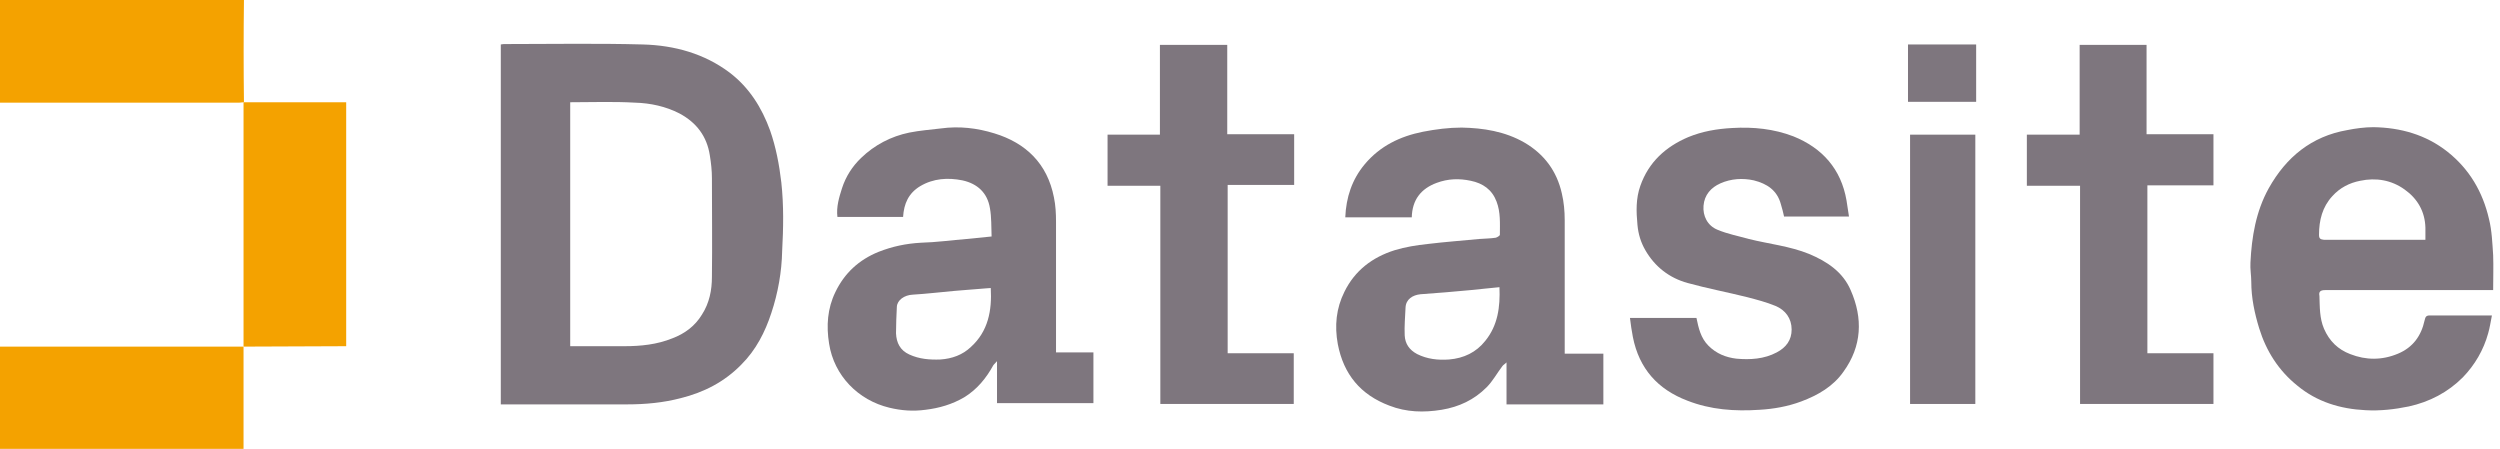 <svg width="217" height="39" viewBox="0 0 217 39" fill="none" xmlns="http://www.w3.org/2000/svg">
<path d="M21.175 8.874C21.031 8.874 20.923 8.91 20.778 8.91C13.997 8.91 7.179 8.91 0.397 8.91H0V0H21.175C21.139 2.922 21.139 5.916 21.175 8.874C21.139 8.874 21.175 8.874 21.175 8.874Z" fill="#F4A200"/>
<path d="M21.139 30.086C21.139 23.052 21.139 16.017 21.139 9.019C21.139 8.983 21.139 8.947 21.139 8.875C24.097 8.875 27.055 8.875 30.049 8.875V30.05L21.139 30.086Z" fill="#F4A200"/>
<path d="M21.139 30.05V38.961H0V30.087H21.139V30.05Z" fill="#F4A200"/>
<path d="M154.865 18.831C154.793 18.47 154.684 18.073 154.576 17.712C154.251 16.522 153.386 15.945 152.231 15.656C151.257 15.44 150.247 15.512 149.345 15.909C148.516 16.27 147.939 16.919 147.866 17.857C147.794 18.723 148.191 19.588 149.093 19.949C149.959 20.31 150.897 20.49 151.798 20.743C153.53 21.176 155.334 21.356 157.029 22.041C158.58 22.691 159.951 23.593 160.636 25.18C161.719 27.633 161.61 30.05 160.023 32.25C159.121 33.549 157.787 34.306 156.344 34.847C155.189 35.28 153.963 35.497 152.736 35.569C150.572 35.713 148.48 35.569 146.459 34.775C143.898 33.801 142.275 31.998 141.734 29.256C141.626 28.715 141.553 28.174 141.481 27.597H147.253C147.433 28.462 147.614 29.328 148.299 30.014C148.985 30.699 149.814 31.024 150.716 31.132C151.907 31.24 153.133 31.168 154.215 30.591C155.045 30.158 155.514 29.509 155.514 28.607C155.514 27.633 154.973 26.911 154.107 26.551C153.313 26.226 152.484 26.009 151.654 25.793C149.923 25.36 148.191 25.035 146.496 24.567C144.908 24.134 143.646 23.16 142.816 21.717C142.419 21.031 142.203 20.31 142.131 19.516C142.022 18.362 141.986 17.244 142.383 16.125C143.105 14.069 144.584 12.734 146.532 11.905C147.758 11.4 149.021 11.183 150.355 11.111C152.195 11.003 153.963 11.183 155.658 11.832C158.183 12.843 159.807 14.682 160.276 17.388C160.348 17.857 160.42 18.326 160.492 18.795H154.865V18.831Z" fill="#7E767E"/>
<path d="M96.136 16.124V11.687H100.681V3.895H106.525V11.651H112.333V16.052H106.561V30.662H112.297V35.063H100.717V16.124H96.136Z" fill="#7E767E"/>
<path d="M175.931 16.124V11.687H180.513V3.895H186.321V11.651H192.128V16.088H186.393V30.662H192.128V35.063H180.549V16.124H175.931Z" fill="#7E767E"/>
<path d="M171.458 11.688H165.794V35.064H171.458V11.688Z" fill="#7E767E"/>
<path d="M171.53 3.86H165.614V8.838H171.53V3.86Z" fill="#7E767E"/>
<path d="M67.819 15.837C67.639 14.286 67.35 12.771 66.845 11.328C66.124 9.344 65.041 7.612 63.346 6.313C61.146 4.654 58.548 3.933 55.807 3.86C51.839 3.752 47.87 3.824 43.902 3.824C43.758 3.824 43.614 3.824 43.469 3.86V35.1H43.974C47.474 35.1 50.937 35.1 54.436 35.1C56.023 35.1 57.574 34.956 59.089 34.559C61.109 34.054 62.877 33.152 64.356 31.637C65.619 30.375 66.412 28.823 66.953 27.164C67.531 25.433 67.855 23.593 67.891 21.789C67.999 19.805 68.036 17.821 67.819 15.837ZM61.795 24.026C61.795 25.18 61.578 26.298 60.929 27.308C60.316 28.318 59.414 28.968 58.368 29.364C57.033 29.906 55.626 30.05 54.183 30.05C52.632 30.05 51.081 30.05 49.494 30.05V8.875C51.406 8.875 53.245 8.803 55.121 8.911C56.456 8.947 57.791 9.235 58.981 9.849C60.46 10.642 61.362 11.833 61.614 13.492C61.723 14.142 61.795 14.827 61.795 15.476C61.795 18.326 61.831 21.176 61.795 24.026Z" fill="#7E767E"/>
<path d="M135.817 30.698V30.121C135.817 26.442 135.817 22.762 135.817 19.119C135.817 18.325 135.745 17.532 135.564 16.774C135.131 14.862 134.049 13.383 132.318 12.373C130.622 11.399 128.746 11.11 126.871 11.074C125.752 11.074 124.634 11.219 123.516 11.435C121.532 11.832 119.8 12.662 118.465 14.249C117.347 15.584 116.842 17.135 116.77 18.866H122.542C122.578 17.351 123.335 16.377 124.706 15.872C125.68 15.511 126.654 15.475 127.664 15.692C128.71 15.908 129.504 16.449 129.901 17.495C130.261 18.433 130.189 19.407 130.189 20.381C130.189 20.453 129.973 20.598 129.829 20.634C129.36 20.706 128.891 20.706 128.422 20.742C126.943 20.886 125.428 20.995 123.949 21.175C122.975 21.283 122.001 21.427 121.063 21.716C119.115 22.329 117.6 23.484 116.698 25.323C115.976 26.766 115.832 28.282 116.121 29.869C116.626 32.502 118.105 34.27 120.594 35.208C122.073 35.785 123.588 35.821 125.139 35.568C126.654 35.316 127.953 34.703 129.035 33.62C129.576 33.079 129.937 32.394 130.406 31.781C130.478 31.672 130.586 31.636 130.766 31.456V35.099H139.172V30.698H135.817ZM128.927 29.58C128.133 30.59 127.051 31.095 125.788 31.203C124.814 31.276 123.876 31.167 123.011 30.735C122.325 30.374 121.964 29.833 121.928 29.111C121.892 28.317 121.964 27.524 122.001 26.694C122.037 25.973 122.614 25.612 123.299 25.54C124.742 25.432 126.221 25.323 127.664 25.179C128.494 25.107 129.287 24.999 130.153 24.927C130.225 26.658 130.009 28.245 128.927 29.58Z" fill="#7E767E"/>
<path d="M91.663 30.663V30.122C91.663 26.515 91.663 22.907 91.663 19.264C91.663 18.543 91.627 17.821 91.482 17.136C90.905 14.178 89.029 12.41 86.324 11.58C84.809 11.111 83.258 10.931 81.67 11.148C80.769 11.256 79.831 11.328 78.929 11.508C77.341 11.833 75.899 12.59 74.744 13.709C73.987 14.43 73.409 15.332 73.085 16.342C72.832 17.136 72.58 17.965 72.688 18.831H78.388C78.46 17.677 78.857 16.775 79.867 16.162C81.021 15.476 82.284 15.404 83.546 15.657C84.845 15.945 85.711 16.739 85.927 18.074C86.071 18.867 86.035 19.697 86.071 20.527C85.278 20.599 84.592 20.671 83.907 20.743C82.572 20.851 81.274 21.032 79.939 21.068C78.64 21.14 77.45 21.392 76.259 21.861C74.564 22.547 73.301 23.701 72.508 25.36C71.822 26.767 71.714 28.282 71.966 29.834C72.399 32.611 74.492 34.74 77.197 35.389C78.243 35.641 79.253 35.714 80.336 35.569C81.526 35.425 82.644 35.1 83.691 34.487C84.809 33.802 85.602 32.828 86.216 31.709C86.288 31.601 86.396 31.529 86.54 31.349V34.992H94.909V30.591H91.663V30.663ZM84.268 30.122C83.546 30.808 82.644 31.132 81.634 31.204C80.696 31.241 79.794 31.168 78.929 30.771C78.135 30.411 77.811 29.761 77.774 28.932C77.774 28.174 77.811 27.381 77.847 26.623C77.883 26.046 78.496 25.613 79.217 25.577C80.408 25.505 81.634 25.36 82.825 25.252C83.546 25.18 84.304 25.144 85.061 25.072C85.35 25.036 85.638 25.036 85.999 25C86.107 26.948 85.783 28.751 84.268 30.122Z" fill="#7E767E"/>
<path d="M201.832 25.18C205.8 25.18 209.733 25.18 213.701 25.18H216.406C216.406 24.134 216.442 23.16 216.406 22.15C216.334 21.103 216.298 20.021 216.045 19.011C215.504 16.666 214.35 14.682 212.438 13.167C210.562 11.688 208.362 11.075 206.017 11.039C205.259 11.039 204.466 11.147 203.744 11.291C200.642 11.832 198.441 13.636 196.926 16.342C195.808 18.362 195.447 20.562 195.339 22.799C195.303 23.34 195.411 23.917 195.411 24.458C195.411 25.865 195.7 27.2 196.097 28.498C196.71 30.483 197.792 32.178 199.415 33.477C201.111 34.883 203.131 35.497 205.332 35.605C206.594 35.677 207.857 35.533 209.083 35.28C210.887 34.883 212.474 34.054 213.773 32.755C214.819 31.673 215.576 30.374 215.973 28.931C216.118 28.426 216.19 27.921 216.298 27.38C214.422 27.38 212.654 27.38 210.923 27.38C210.598 27.38 210.526 27.488 210.454 27.813C210.165 29.148 209.444 30.158 208.145 30.699C206.774 31.276 205.368 31.276 203.997 30.735C202.951 30.338 202.193 29.617 201.724 28.535C201.327 27.597 201.363 26.659 201.327 25.685C201.255 25.324 201.4 25.18 201.832 25.18ZM201.291 20.382C201.291 19.119 201.58 17.965 202.446 17.027C203.095 16.306 203.925 15.873 204.863 15.692C206.233 15.404 207.568 15.62 208.722 16.45C209.841 17.244 210.49 18.362 210.526 19.769C210.526 20.093 210.526 20.418 210.526 20.815H204.502C203.564 20.815 202.662 20.815 201.724 20.815C201.4 20.779 201.291 20.707 201.291 20.382Z" fill="#7E767E"/>
</svg>
